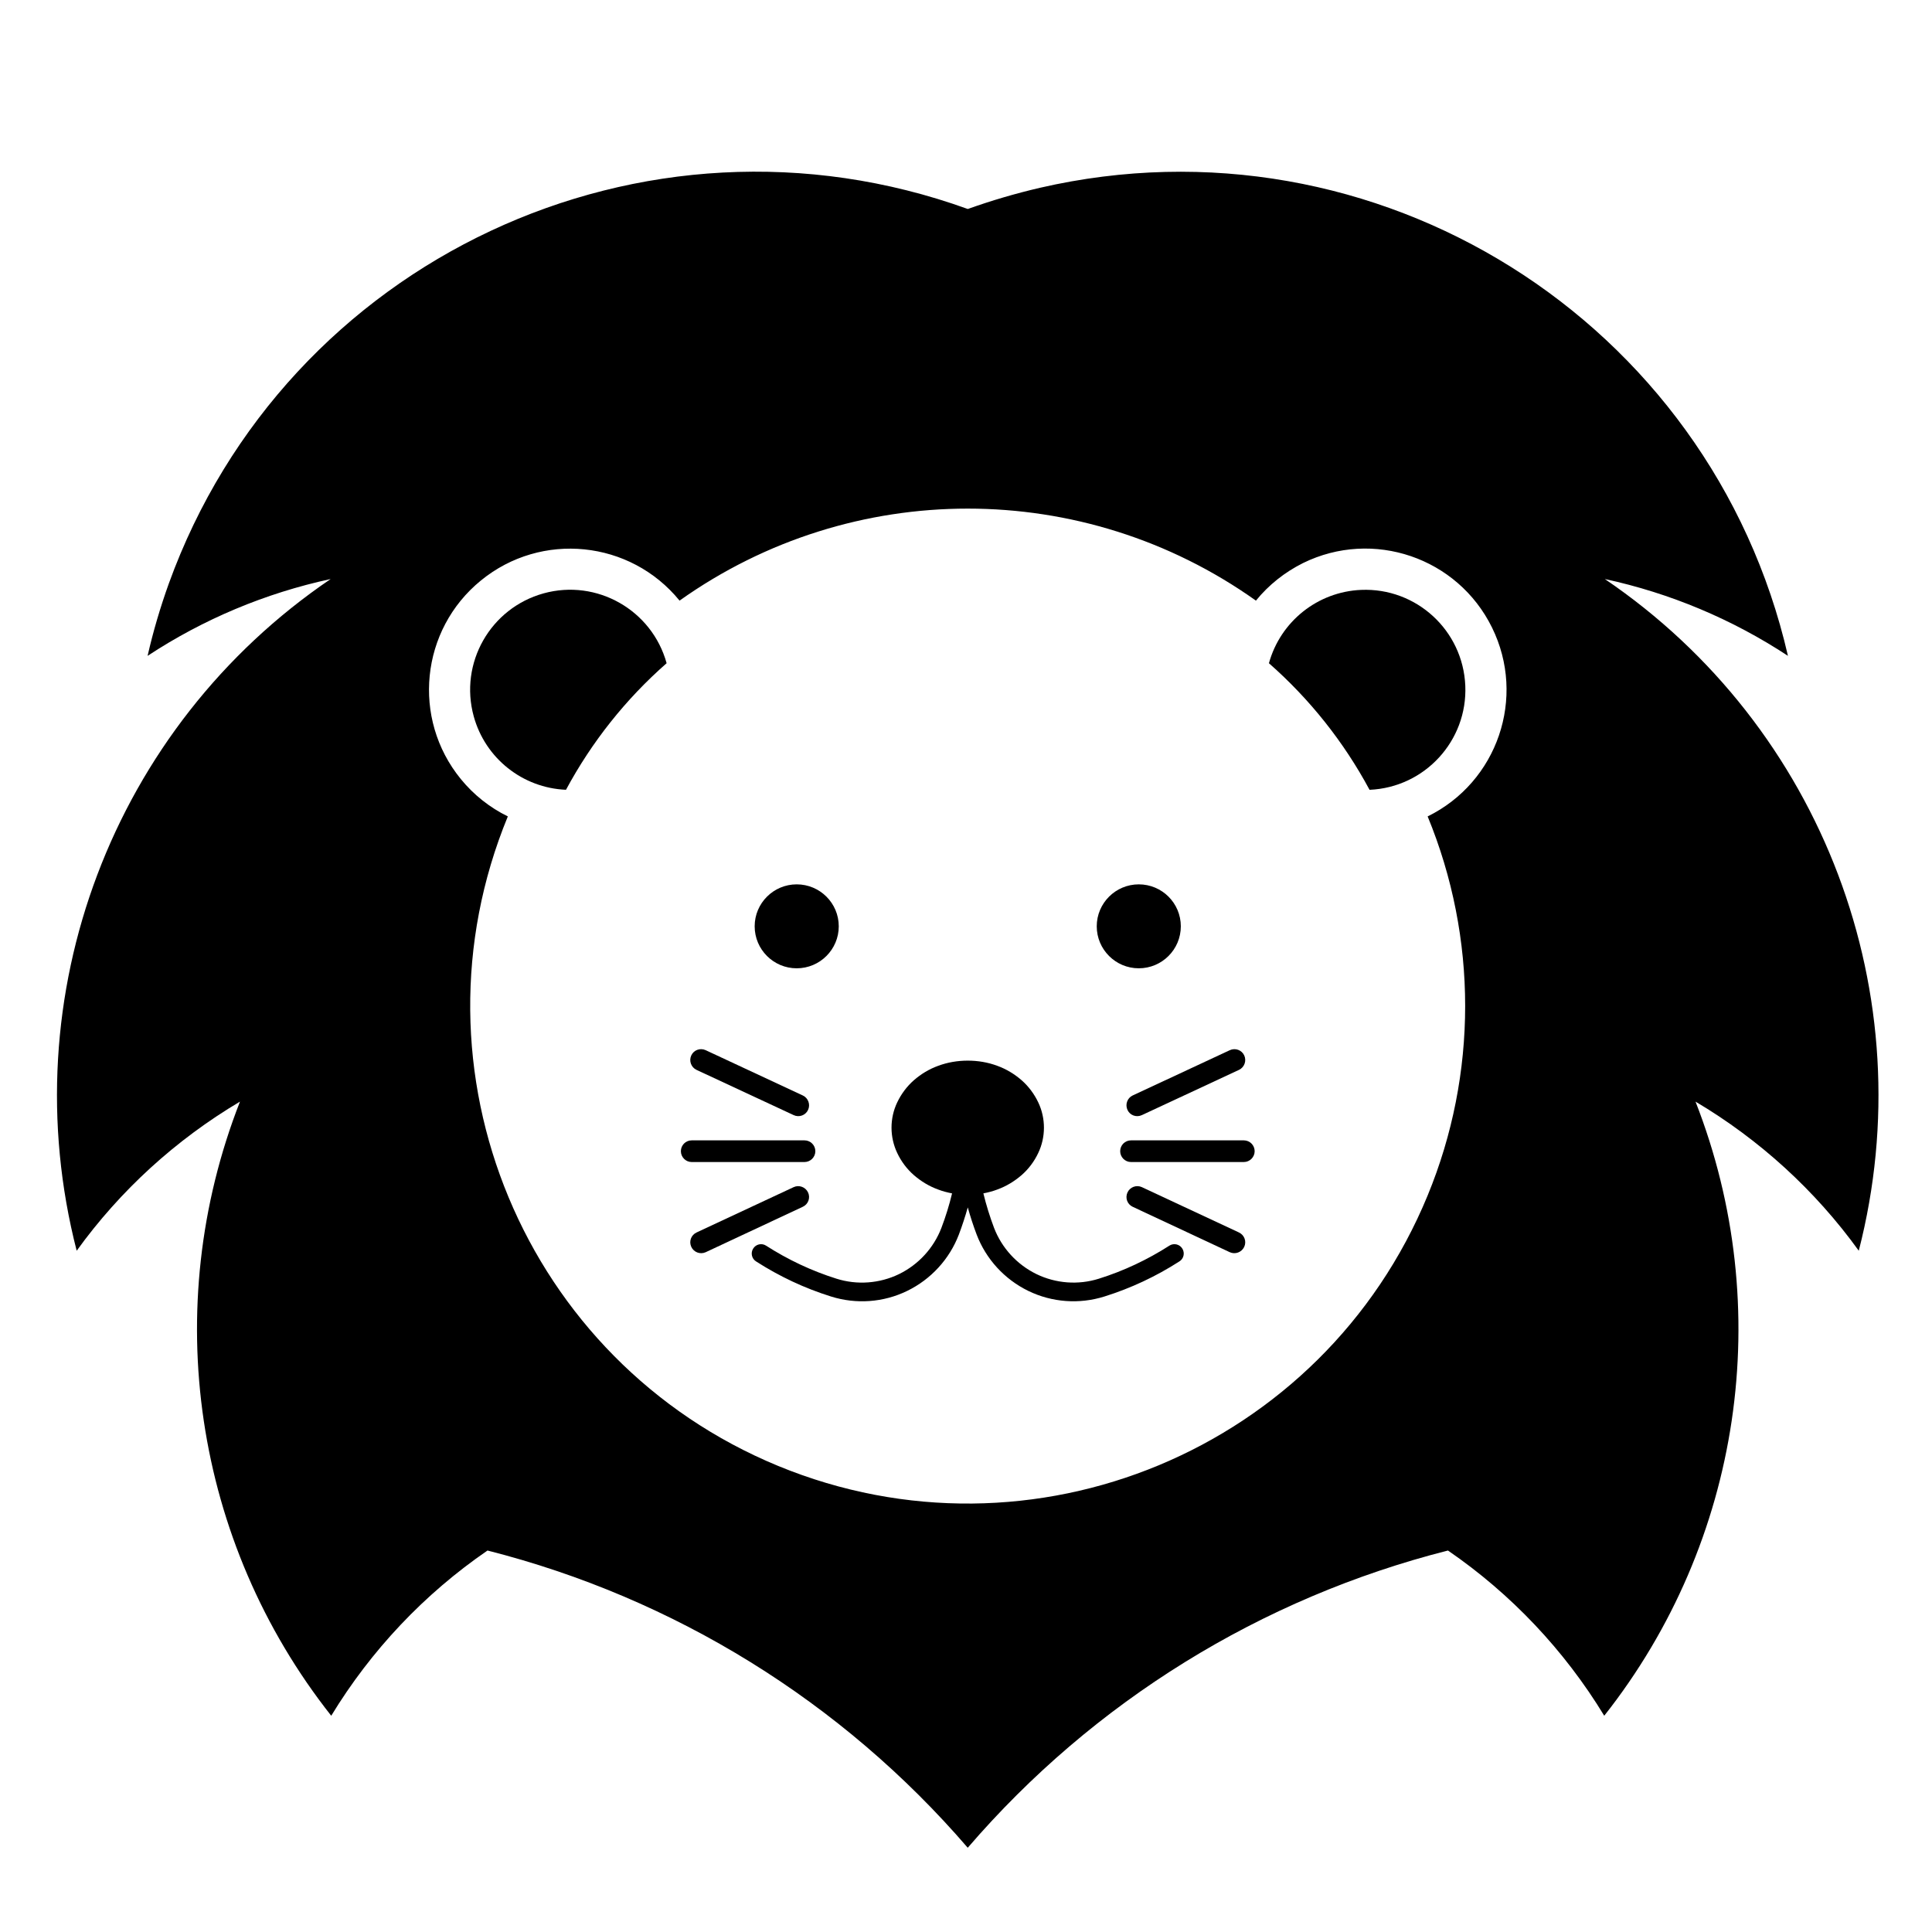 <?xml version="1.0" encoding="UTF-8"?>
<!-- The Best Svg Icon site in the world: iconSvg.co, Visit us! https://iconsvg.co -->
<svg fill="#000000" width="800px" height="800px" version="1.1" viewBox="144 144 512 512" xmlns="http://www.w3.org/2000/svg">
 <g>
  <path d="m231.78 598.69c-36.398-46.09-45.605-108.05-24.184-162.75-16.977 10.078-31.715 23.496-43.273 39.52-17.391-67.582 9.543-138.82 67.301-178.01-17.297 3.738-33.746 10.637-48.512 20.359 1.48-6.488 3.371-12.883 5.621-19.148 31.055-85.871 125.85-130.31 211.74-99.277 6.254-2.231 12.645-4.109 19.121-5.617 89.004-20.496 177.75 35.039 198.23 124.04-14.781-9.723-31.23-16.621-48.523-20.359 57.75 39.188 84.684 110.42 67.293 178.01-11.562-16.02-26.285-29.441-43.266-39.52 21.41 54.699 12.203 116.66-24.188 162.75-10.551-17.348-24.668-32.285-41.418-43.785-49.516 12.566-93.949 40.047-127.26 78.77-33.332-38.723-77.77-66.207-127.27-78.77-16.746 11.496-30.859 26.434-41.41 43.785zm245.05-295.52c-45.715-32.512-107.02-32.512-152.74 0-13.059-16.02-36.637-18.414-52.637-5.34-16.016 13.043-18.398 36.613-5.34 52.617 3.391 4.156 7.644 7.547 12.469 9.91-27.734 67.336 4.348 144.38 71.66 172.14 67.301 27.711 144.36-4.359 172.1-71.688 13.254-32.168 13.254-68.246 0-100.45 18.539-9.113 26.184-31.52 17.055-50.059-9.125-18.551-31.539-26.191-50.082-17.086-4.824 2.414-9.078 5.769-12.484 9.961z"/>
  <path d="m293.99 353.3c-11.512-0.484-21.387-8.348-24.441-19.441-3.898-14.125 4.398-28.707 18.512-32.613 14.098-3.894 28.707 4.418 32.598 18.512-10.824 9.496-19.836 20.848-26.668 33.543z"/>
  <path d="m480.28 319.76c3.059-11.09 12.938-18.953 24.445-19.434 14.621-0.609 26.973 10.734 27.594 25.383 0.621 14.605-10.746 26.973-25.375 27.598-6.82-12.699-15.855-24.051-26.664-33.547"/>
  <path d="m456.93 389.48c0-6.133-4.977-11.117-11.141-11.117-6.152 0-11.141 4.988-11.141 11.117 0 6.141 4.988 11.129 11.141 11.129 6.16 0 11.141-4.992 11.141-11.129z"/>
  <path d="m366.28 389.48c0-6.133-4.988-11.117-11.145-11.117-6.152 0-11.141 4.988-11.141 11.117 0 6.141 4.988 11.129 11.141 11.129 6.152 0 11.145-4.992 11.145-11.129z"/>
  <path d="m384.42 486.1c6.297-3.066 11.195-8.414 13.688-14.93 0.891-2.363 1.676-4.762 2.363-7.195 0.676 2.43 1.457 4.832 2.352 7.195 2.488 6.516 7.379 11.859 13.68 14.93 6.297 3.066 13.531 3.582 20.211 1.477 6.988-2.188 13.648-5.316 19.82-9.281 1.16-0.699 1.516-2.231 0.805-3.387-0.711-1.18-2.242-1.535-3.394-0.828-5.824 3.738-12.113 6.711-18.727 8.785-5.461 1.723-11.395 1.281-16.551-1.219-5.164-2.527-9.18-6.906-11.23-12.242-1.133-3.004-2.074-6.039-2.832-9.148 1.25-0.246 2.5-0.559 3.699-1.023 2.363-0.855 4.535-2.176 6.445-3.828 1.848-1.621 3.356-3.621 4.41-5.883 0.992-2.07 1.496-4.375 1.496-6.676s-0.504-4.606-1.496-6.68c-1.055-2.231-2.559-4.254-4.41-5.883-1.91-1.664-4.086-2.973-6.445-3.828-2.508-0.938-5.164-1.375-7.836-1.375-2.68 0-5.34 0.441-7.848 1.375-2.367 0.855-4.543 2.168-6.445 3.828-1.855 1.633-3.356 3.652-4.414 5.883-0.992 2.074-1.5 4.379-1.5 6.68s0.516 4.606 1.5 6.68c1.059 2.262 2.559 4.262 4.414 5.883 1.898 1.652 4.074 2.973 6.445 3.828 1.199 0.465 2.449 0.777 3.688 1.023-0.746 3.109-1.691 6.152-2.828 9.148-2.051 5.336-6.062 9.715-11.227 12.242-5.164 2.5-11.094 2.941-16.566 1.219-6.602-2.074-12.898-5.047-18.715-8.785-1.148-0.711-2.684-0.352-3.387 0.828-0.719 1.152-0.352 2.684 0.801 3.387 6.172 3.965 12.832 7.094 19.824 9.281 6.684 2.106 13.914 1.59 20.211-1.48z"/>
  <path d="m443.73 451.95c-1.582 0-2.871-1.301-2.871-2.871 0-1.594 1.289-2.871 2.871-2.871h29.895c1.582 0 2.871 1.281 2.871 2.871 0 1.57-1.289 2.871-2.871 2.871z"/>
  <path d="m444.17 463.81c-1.438-0.672-2.035-2.352-1.375-3.797 0.66-1.438 2.371-2.074 3.82-1.406l25.73 12.016c1.438 0.672 2.055 2.371 1.387 3.809-0.672 1.438-2.383 2.074-3.828 1.414z"/>
  <path d="m444.17 434.31c-1.438 0.672-2.035 2.394-1.375 3.828 0.66 1.445 2.371 2.055 3.82 1.375l25.73-11.984c1.438-0.68 2.055-2.402 1.387-3.84-0.672-1.438-2.383-2.047-3.828-1.375z"/>
  <path d="m357.2 451.95c1.582 0 2.875-1.301 2.875-2.871 0-1.594-1.293-2.871-2.875-2.871h-29.895c-1.582 0-2.863 1.281-2.863 2.871 0 1.57 1.281 2.871 2.863 2.871z"/>
  <path d="m356.75 463.81c1.441-0.672 2.062-2.352 1.395-3.797-0.676-1.438-2.383-2.074-3.824-1.406l-25.734 12.016c-1.438 0.672-2.062 2.371-1.387 3.809 0.664 1.438 2.379 2.074 3.82 1.414z"/>
  <path d="m356.75 434.31c1.441 0.672 2.062 2.394 1.395 3.828-0.676 1.445-2.383 2.055-3.824 1.375l-25.734-11.984c-1.438-0.68-2.062-2.402-1.387-3.84 0.664-1.438 2.379-2.047 3.82-1.375z"/>
 </g>
</svg>